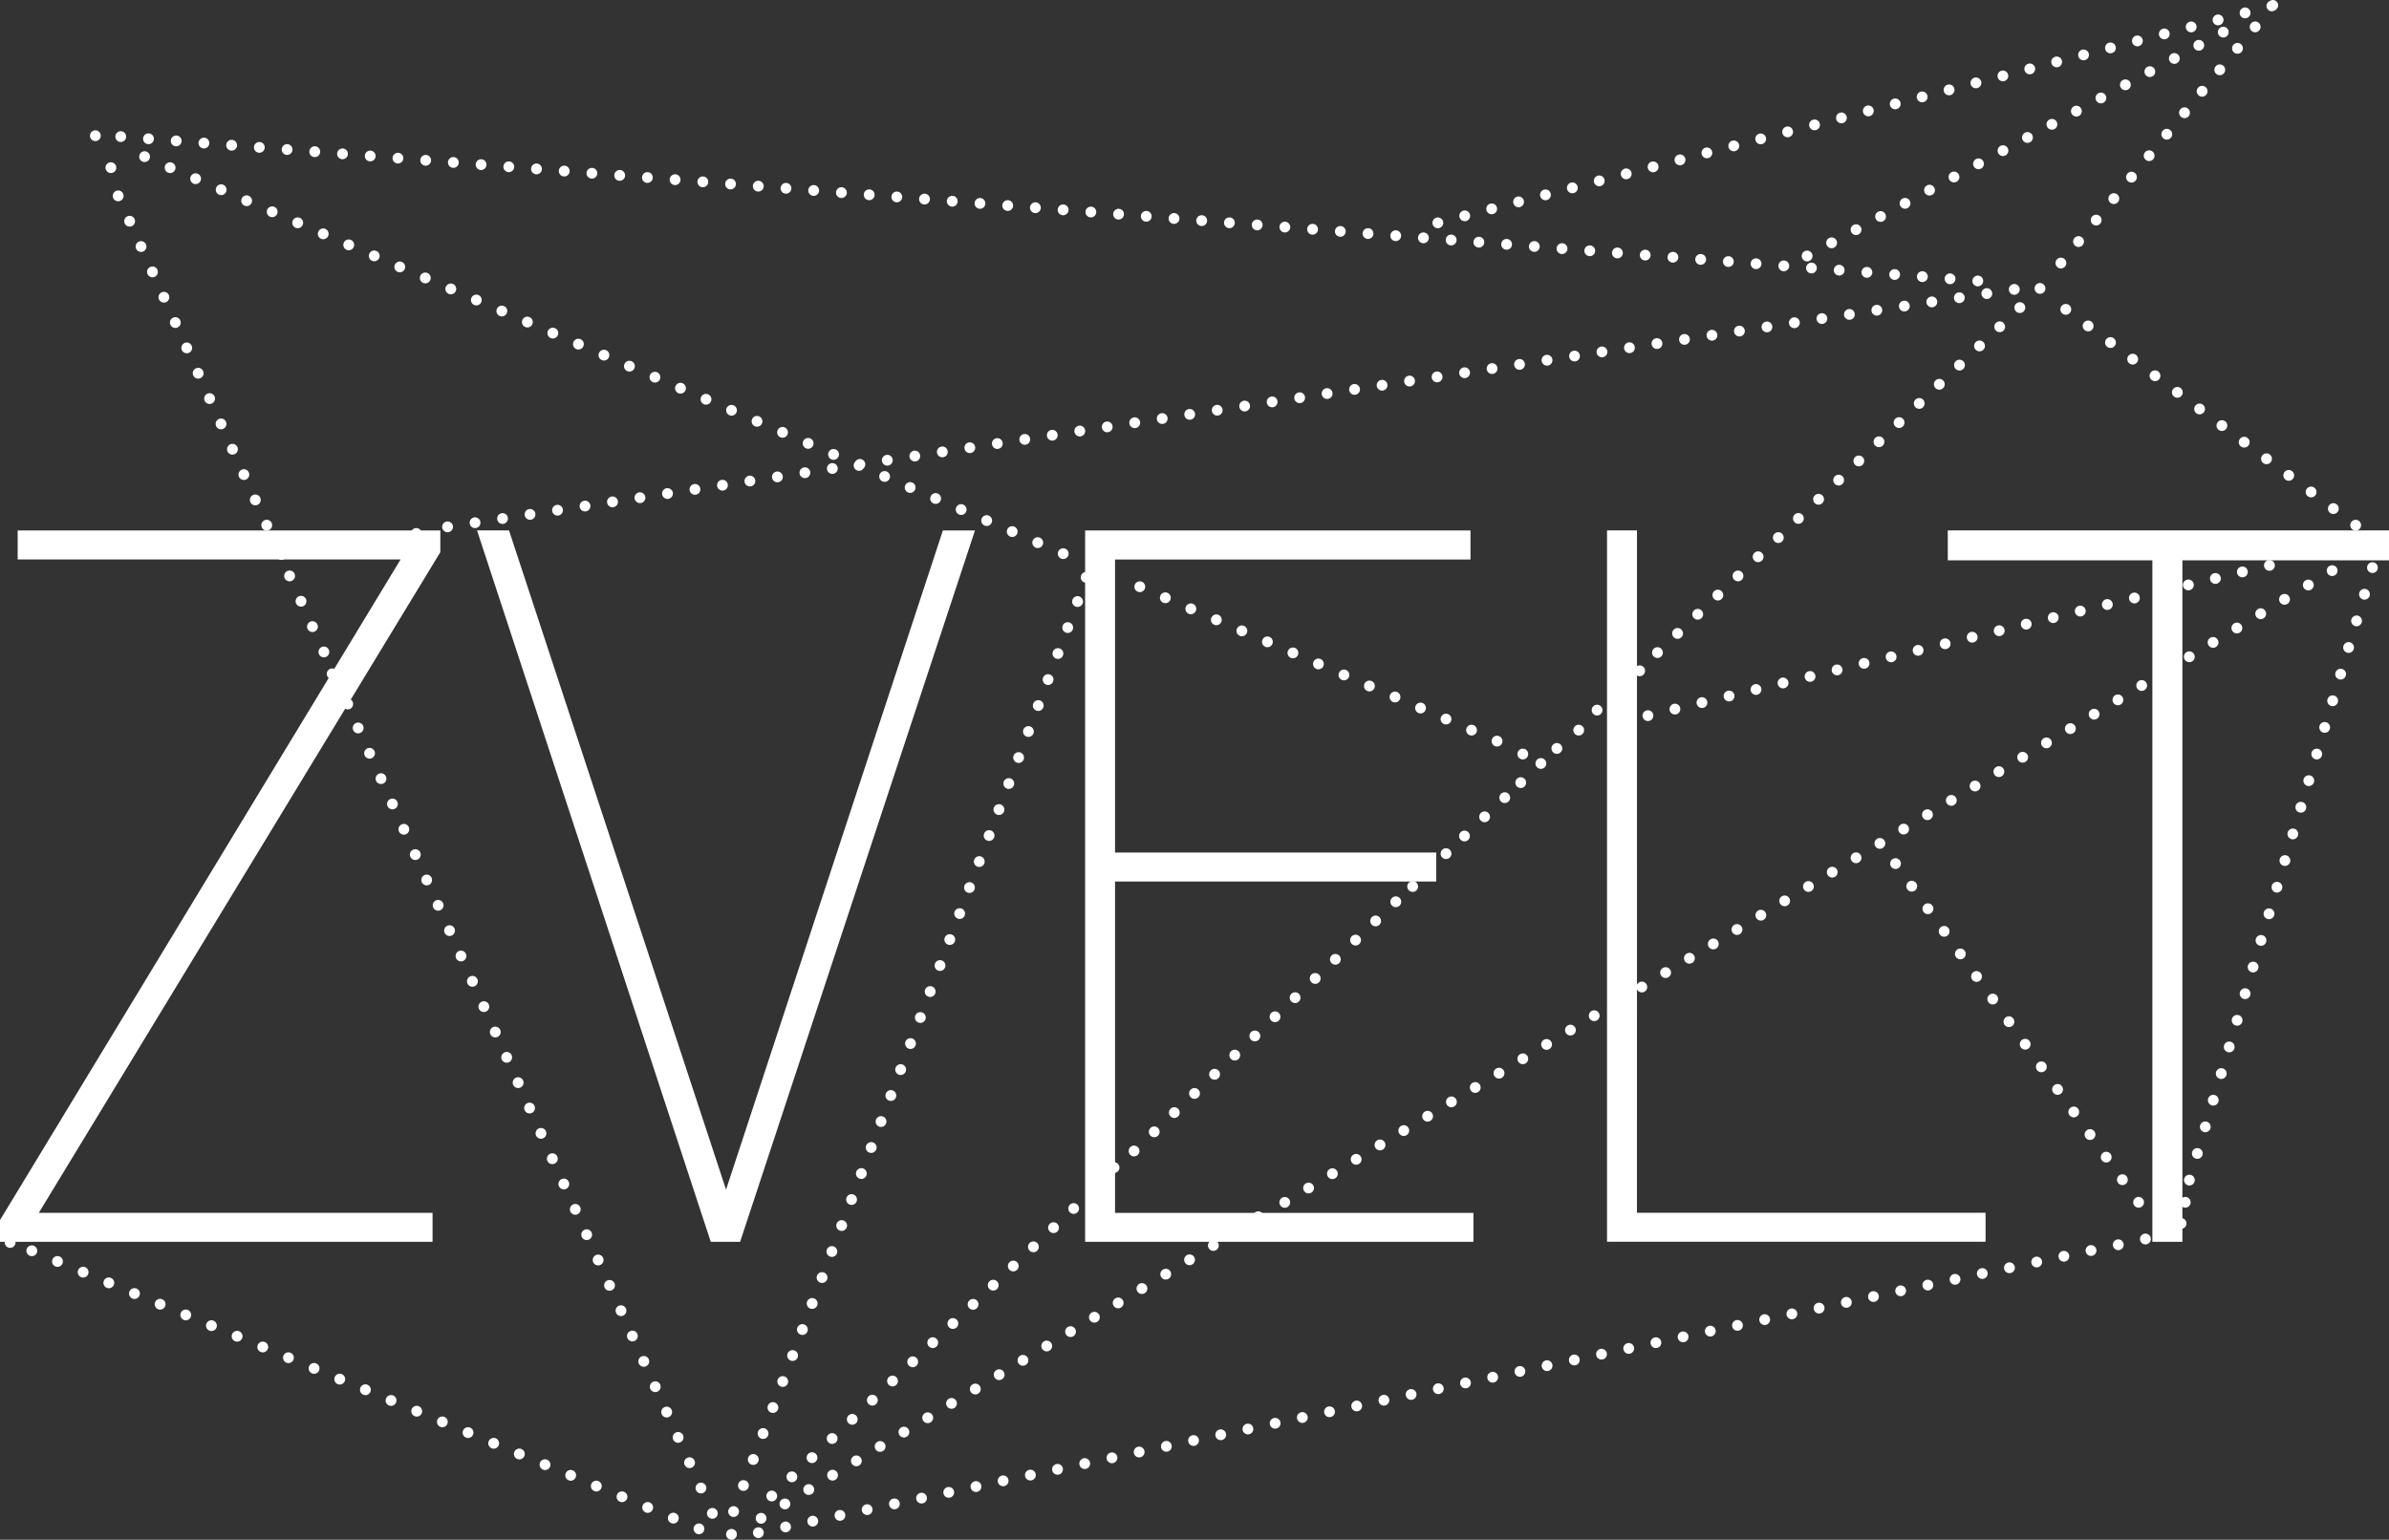 <svg xmlns="http://www.w3.org/2000/svg" xmlns:xlink="http://www.w3.org/1999/xlink" width="473.5" height="305.26" viewBox="-4.271 0.249 473.5 305.26" xmlns:v="https://vecta.io/nano"><rect x="-4.271" y="0.249" width="473.5" height="305.26" fill="#333333" stroke="none"/><g fill="#fff"><path d="M291.37 147.18a1.07 1.07 0 0 0 1.07 1.07c.596 0 1.078-.48 1.078-1.07s-.482-1.07-1.078-1.07a1.07 1.07 0 0 0-1.07 1.07z"/><circle cx="297.55" cy="149.74" r="1.069"/><circle cx="287.39" cy="145" r="1.071"/><circle cx="282.33" cy="142.81" r="1.07"/><circle cx="277.28" cy="140.62" r="1.07"/><path d="M272.22 139.5a1.07 1.07 0 1 0-1.068-1.068 1.07 1.07 0 0 0 1.068 1.068zm-4-3.25c0-.6-.482-1.068-1.078-1.068a1.07 1.07 0 1 0 0 2.14c.596 0 1.078-.48 1.078-1.072z"/><circle cx="262.1" cy="134.06" r="1.07"/><circle cx="257.04" cy="131.88" r="1.07"/><circle cx="251.99" cy="129.69" r="1.07"/><circle cx="246.93" cy="127.5" r="1.07"/><path d="M242.94 125.32c0-.6-.48-1.07-1.074-1.07a1.07 1.07 0 0 0-1.066 1.07 1.07 1.07 0 1 0 2.14 0z"/><circle cx="236.81" cy="123.13" r="1.07"/><path d="M231.75 119.88a1.07 1.07 0 1 0 0 2.14c.595 0 1.078-.48 1.078-1.07s-.483-1.07-1.078-1.07zm-5.05-.05a1.07 1.07 0 0 0 1.074-1.068c0-.6-.48-1.07-1.074-1.07a1.07 1.07 0 0 0-1.07 1.07 1.07 1.07 0 0 0 1.07 1.068zm-6.13-3.26a1.07 1.07 0 0 0 1.068 1.07c.593 0 1.074-.48 1.074-1.07s-.48-1.07-1.074-1.07a1.07 1.07 0 0 0-1.068 1.07z"/><circle cx="206.46" cy="110.01" r="1.069"/><path d="M200.34 107.83a1.07 1.07 0 1 0 2.14 0c0-.59-.48-1.072-1.074-1.072a1.07 1.07 0 0 0-1.066 1.072z"/><circle cx="196.35" cy="105.64" r="1.071"/><path d="M190.22 103.46a1.07 1.07 0 0 0 1.066 1.068c.595 0 1.078-.48 1.078-1.068s-.483-1.07-1.078-1.07a1.07 1.07 0 0 0-1.066 1.07z"/><circle cx="186.23" cy="101.27" r="1.071"/><path d="M181.17 100.15a1.07 1.07 0 0 0 1.074-1.068c0-.59-.48-1.072-1.074-1.072s-1.07.48-1.07 1.072a1.07 1.07 0 0 0 1.07 1.068z"/><circle cx="176.12" cy="96.896" r="1.069"/><circle cx="171.06" cy="94.709" r="1.069"/><path d="M166 93.593c.38 0 .7-.21.89-.507a1.06 1.06 0 0 0 .336-.77c0-.6-.484-1.07-1.078-1.07a1.05 1.05 0 0 0-.883.506 1.06 1.06 0 0 0-.336.771 1.07 1.07 0 0 0 1.07 1.07z"/><use xlink:href="#B"/><use xlink:href="#C"/><circle cx="150.83" cy="85.964" r="1.07"/><circle cx="145.77" cy="83.777" r="1.069"/><circle cx="140.72" cy="81.591" r="1.068"/><circle cx="135.66" cy="79.405" r="1.071"/><path d="M129.53 77.22a1.07 1.07 0 0 0 1.066 1.068c.594 0 1.078-.48 1.078-1.068s-.484-1.072-1.078-1.072a1.07 1.07 0 0 0-1.066 1.072z"/><circle cx="125.54" cy="75.03" r="1.071"/><use xlink:href="#D"/><circle cx="115.43" cy="70.657" r="1.07"/><circle cx="110.37" cy="68.474" r="1.07"/><use xlink:href="#B" x="-55.64" y="-24.049"/><path d="M100.25 65.167c.592 0 1.074-.48 1.074-1.068s-.482-1.07-1.074-1.07a1.07 1.07 0 0 0-1.068 1.07 1.07 1.07 0 0 0 1.068 1.068z"/><use xlink:href="#E"/><circle cx="90.14" cy="59.727" r="1.069"/><use xlink:href="#D" x="-35.403" y="-15.315"/><use xlink:href="#F"/><circle cx="74.964" cy="53.167" r="1.07"/><circle cx="69.905" cy="50.981" r="1.07"/><path d="M63.78 48.796a1.07 1.07 0 0 0 1.066 1.068c.592 0 1.074-.48 1.074-1.068s-.482-1.07-1.074-1.07a1.07 1.07 0 0 0-1.066 1.07z"/><circle cx="59.791" cy="46.608" r="1.071"/><path d="M54.73 45.49c.594 0 1.078-.48 1.078-1.07s-.484-1.068-1.078-1.068a1.07 1.07 0 0 0-1.07 1.068 1.07 1.07 0 0 0 1.07 1.07z"/><circle cx="49.676" cy="42.237" r="1.071"/><circle cx="44.616" cy="40.048" r="1.07"/><circle cx="39.562" cy="37.862" r="1.07"/><circle cx="34.501" cy="35.675" r="1.07"/><circle cx="29.444" cy="33.489" r="1.07"/><circle cx="24.388" cy="31.304" r="1.07"/><circle cx="14.626" cy="27.155" r="1.07"/><circle cx="17.71" cy="33.489" r="1.07"/><path d="M19.15 38.015a1.07 1.07 0 0 0-1.066 1.068 1.07 1.07 0 0 0 1.066 1.07c.592 0 1.074-.48 1.074-1.07a1.07 1.07 0 0 0-1.074-1.068z"/><circle cx="21.419" cy="44.104" r="1.072"/><circle cx="23.685" cy="49.128" r="1.07"/><path d="M27.022 54.15c0-.59-.483-1.068-1.076-1.068a1.07 1.07 0 1 0 0 2.14c.594.001 1.076-.48 1.076-1.072z"/><circle cx="28.214" cy="59.175" r="1.07"/><circle cx="30.479" cy="64.198" r="1.07"/><circle cx="32.743" cy="69.221" r="1.069"/><path d="M35.007 73.175a1.07 1.07 0 0 0 0 2.14c.592 0 1.074-.48 1.074-1.07s-.482-1.07-1.074-1.07z"/><circle cx="37.271" cy="79.269" r="1.072"/><circle cx="39.538" cy="84.29" r="1.07"/><path d="M42.872 89.315a1.07 1.07 0 0 0-1.068-1.072c-.592 0-1.074.48-1.074 1.072s.482 1.068 1.074 1.068a1.07 1.07 0 0 0 1.068-1.068z"/><circle cx="44.065" cy="94.337" r="1.07"/><path d="M47.405 99.358a1.07 1.07 0 0 0-1.07-1.07c-.594 0-1.078.48-1.078 1.07s.484 1.072 1.078 1.072a1.07 1.07 0 0 0 1.07-1.072zM48.6 103.3c-.6 0-1.072.48-1.072 1.072A1.07 1.07 0 1 0 48.6 103.3z"/><use xlink:href="#G"/><circle cx="51.483" cy="110.18" r="1.07"/><use xlink:href="#H"/><circle cx="57.656" cy="124.48" r="1.071"/><circle cx="59.921" cy="129.5" r="1.07"/><circle cx="61.563" cy="133.84" r="1.072"/><path d="M67.788 144.57c0-.6-.482-1.07-1.074-1.07a1.07 1.07 0 0 0-1.068 1.07 1.07 1.07 0 1 0 2.142 0z"/><circle cx="64.651" cy="139.82" r="1.069"/><circle cx="68.979" cy="149.59" r="1.069"/><circle cx="71.245" cy="154.62" r="1.069"/><circle cx="73.511" cy="159.64" r="1.069"/><circle cx="75.774" cy="164.66" r="1.069"/><use xlink:href="#F" x="-1.982" y="114.327"/><circle cx="80.3" cy="174.71" r="1.069"/><circle cx="82.569" cy="179.73" r="1.07"/><circle cx="84.831" cy="184.75" r="1.07"/><circle cx="87.097" cy="189.78" r="1.07"/><path d="M89.358 193.73a1.07 1.07 0 1 0 0 2.14c.594 0 1.078-.48 1.078-1.068s-.483-1.072-1.078-1.072z"/><circle cx="91.628" cy="199.82" r="1.069"/><circle cx="93.892" cy="204.85" r="1.07"/><circle cx="96.155" cy="209.87" r="1.07"/><use xlink:href="#I"/><circle cx="100.69" cy="219.92" r="1.07"/><circle cx="102.95" cy="224.94" r="1.07"/><path d="M105.2 228.9a1.07 1.07 0 1 0 0 2.142c.594 0 1.078-.48 1.078-1.072s-.484-1.07-1.078-1.07z"/><circle cx="107.48" cy="234.98" r="1.07"/><circle cx="109.75" cy="240.01" r="1.07"/><circle cx="112.01" cy="245.03" r="1.07"/><path d="M114.28 248.98a1.07 1.07 0 1 0 0 2.14c.592 0 1.074-.48 1.074-1.068s-.48-1.072-1.074-1.072z"/><circle cx="116.54" cy="255.08" r="1.07"/><circle cx="118.81" cy="260.1" r="1.07"/><circle cx="121.07" cy="265.12" r="1.068"/><path d="M124.4 270.15c0-.59-.484-1.07-1.078-1.07a1.07 1.07 0 1 0 0 2.14c.594 0 1.078-.48 1.078-1.07z"/><circle cx="125.6" cy="275.17" r="1.07"/><path d="M128.94 280.2c0-.59-.482-1.07-1.074-1.07a1.07 1.07 0 0 0 0 2.14c.592 0 1.074-.48 1.074-1.07z"/><circle cx="130.13" cy="285.22" r="1.07"/><use xlink:href="#J"/><circle cx="134.66" cy="295.26" r="1.067"/><circle cx="136.92" cy="300.28" r="1.07"/><circle cx="387.73" cy="55.948" r="1.069"/><circle cx="382.23" cy="55.522" r="1.072"/><path d="M376.74 54.022a1.07 1.07 0 1 0 0 2.14 1.07 1.07 0 0 0 1.074-1.068c0-.59-.48-1.072-1.074-1.072z"/><circle cx="371.25" cy="54.668" r="1.069"/><use xlink:href="#K"/><circle cx="360.26" cy="53.812" r="1.069"/><circle cx="354.76" cy="53.386" r="1.07"/><circle cx="349.28" cy="52.96" r="1.07"/><circle cx="343.78" cy="52.53" r="1.07"/><circle cx="338.29" cy="52.104" r="1.07"/><path d="M332.8 52.747c.596 0 1.078-.48 1.078-1.07s-.482-1.068-1.078-1.068a1.07 1.07 0 0 0-1.066 1.068 1.07 1.07 0 0 0 1.066 1.07z"/><circle cx="327.3" cy="51.249" r="1.07"/><circle cx="321.81" cy="50.822" r="1.069"/><path d="M316.3 51.468c.592 0 1.072-.48 1.072-1.072a1.07 1.07 0 0 0-2.14 0c0 .59.48 1.072 1.068 1.072z"/><circle cx="310.82" cy="49.968" r="1.07"/><use xlink:href="#L"/><circle cx="299.83" cy="49.116" r="1.07"/><circle cx="294.34" cy="48.687" r="1.07"/><use xlink:href="#M"/><path d="M283.35 48.9a1.07 1.07 0 0 0 1.074-1.068 1.07 1.07 0 1 0-2.144 0 1.07 1.07 0 0 0 1.07 1.068z"/><use xlink:href="#L" x="-27.47" y="-2.136"/><circle cx="272.36" cy="46.979" r="1.069"/><circle cx="266.87" cy="46.553" r="1.071"/><circle cx="261.38" cy="46.125" r="1.069"/><use xlink:href="#N"/><circle cx="250.39" cy="45.271" r="1.069"/><path d="M244.9 45.915c.594 0 1.074-.48 1.074-1.072a1.07 1.07 0 1 0-2.142 0c0 .59.48 1.072 1.068 1.072z"/><circle cx="239.4" cy="44.417" r="1.07"/><path d="M233.9 42.92a1.07 1.07 0 0 0-1.07 1.07 1.07 1.07 0 0 0 1.07 1.068c.595 0 1.078-.48 1.078-1.068s-.484-1.07-1.078-1.07zm-5.48 1.714c.593 0 1.074-.48 1.074-1.07s-.48-1.07-1.074-1.07a1.07 1.07 0 1 0 0 2.14z"/><circle cx="222.92" cy="43.135" r="1.069"/><circle cx="217.43" cy="42.708" r="1.07"/><circle cx="211.94" cy="42.282" r="1.068"/><path d="M206.44 42.925c.595 0 1.078-.48 1.078-1.072s-.483-1.068-1.078-1.068a1.07 1.07 0 0 0-1.07 1.068c0 .6.48 1.072 1.07 1.072zm-5.5-.428a1.07 1.07 0 0 0 1.074-1.068c0-.6-.48-1.07-1.074-1.07a1.07 1.07 0 0 0-1.066 1.07 1.07 1.07 0 0 0 1.066 1.068z"/><circle cx="195.46" cy="41" r="1.071"/><circle cx="189.96" cy="40.573" r="1.07"/><path d="M184.47 41.214a1.07 1.07 0 0 0 1.066-1.07 1.07 1.07 0 0 0-1.066-1.068c-.592 0-1.074.48-1.074 1.068s.482 1.07 1.074 1.07zm-5.5-.426a1.07 1.07 0 1 0 0-2.14c-.594 0-1.078.48-1.078 1.072s.484 1.068 1.078 1.068z"/><circle cx="173.48" cy="39.29" r="1.068"/><path d="M168 39.935c.59 0 1.072-.48 1.072-1.072a1.07 1.07 0 1 0-2.14 0 1.07 1.07 0 0 0 1.068 1.072z"/><use xlink:href="#D" x="42.02" y="-34.408"/><use xlink:href="#E" x="61.806" y="-23.903"/><circle cx="151.51" cy="37.583" r="1.07"/><use xlink:href="#E" x="50.826" y="-24.757"/><circle cx="140.52" cy="36.728" r="1.07"/><use xlink:href="#F" x="55.01" y="-19.053"/><use xlink:href="#C" x="-26.37" y="-52.276"/><circle cx="124.04" cy="35.445" r="1.069"/><use xlink:href="#B" x="-42.39" y="-55.317"/><circle cx="113.05" cy="34.594" r="1.069"/><use xlink:href="#E" x="12.366" y="-27.748"/><use xlink:href="#C" x="-53.84" y="-54.412"/><circle cx="96.575" cy="33.312" r="1.07"/><circle cx="91.081" cy="32.886" r="1.07"/><use xlink:href="#M" x="-203.255" y="-15.804"/><circle cx="80.097" cy="32.03" r="1.07"/><circle cx="74.601" cy="31.604" r="1.069"/><circle cx="69.106" cy="31.175" r="1.07"/><circle cx="63.612" cy="30.75" r="1.069"/><path d="M58.116 31.394c.594 0 1.078-.48 1.078-1.072s-.484-1.068-1.078-1.068a1.07 1.07 0 1 0 0 2.14z"/><circle cx="52.628" cy="29.894" r="1.07"/><circle cx="47.132" cy="29.467" r="1.069"/><path d="M41.638 30.112c.59 0 1.072-.48 1.072-1.07s-.48-1.07-1.072-1.07a1.07 1.07 0 1 0 0 2.14z"/><circle cx="36.146" cy="28.612" r="1.072"/><circle cx="30.651" cy="28.187" r="1.07"/><path d="M25.155 28.83c.593 0 1.076-.48 1.076-1.07s-.483-1.068-1.076-1.068a1.07 1.07 0 0 0-1.07 1.068 1.07 1.07 0 0 0 1.07 1.07z"/><circle cx="19.665" cy="27.331" r="1.07"/><circle cx="140.71" cy="304.44" r="1.07"/><circle cx="148.69" cy="296.84" r="1.07"/><circle cx="152.68" cy="293.04" r="1.07"/><circle cx="156.67" cy="289.24" r="1.071"/><circle cx="160.66" cy="285.44" r="1.07"/><circle cx="164.65" cy="281.64" r="1.07"/><path d="M167.56 277.84c0 .593.48 1.074 1.07 1.074s1.072-.48 1.072-1.074a1.07 1.07 0 1 0-2.142 0z"/><circle cx="172.63" cy="274.04" r="1.07"/><path d="M177.7 270.24c0-.6-.48-1.072-1.072-1.072a1.07 1.07 0 1 0 1.072 1.072zm2.9-4.87c-.6 0-1.07.48-1.07 1.074a1.07 1.07 0 1 0 1.07-1.074z"/><circle cx="184.59" cy="262.64" r="1.07"/><circle cx="188.59" cy="258.84" r="1.07"/><circle cx="192.58" cy="255.04" r="1.071"/><circle cx="196.56" cy="251.24" r="1.069"/><circle cx="200.55" cy="247.44" r="1.07"/><path d="M203.47 243.64c0 .59.484 1.07 1.078 1.07a1.07 1.07 0 0 0 1.066-1.07 1.07 1.07 0 0 0-1.066-1.068c-.593 0-1.078.48-1.078 1.068z"/><circle cx="208.53" cy="239.84" r="1.068"/><path d="M212.63 234.36a1.07 1.07 0 0 0-1.066 1.068 1.07 1.07 0 0 0 1.066 1.07c.595 0 1.078-.48 1.078-1.07s-.483-1.068-1.078-1.068z"/><circle cx="220.5" cy="228.44" r="1.072"/><path d="M215.46 231.73a1.07 1.07 0 1 0 2.14 0 1.07 1.07 0 1 0-2.14 0z"/><circle cx="224.5" cy="224.64" r="1.07"/><circle cx="228.48" cy="220.83" r="1.07"/><path d="M232.48 215.96a1.07 1.07 0 1 0 0 2.14c.593 0 1.074-.48 1.074-1.072 0-.587-.48-1.068-1.074-1.068zm3.98-1.66c.593 0 1.074-.48 1.074-1.072a1.07 1.07 0 1 0-2.144 0 1.07 1.07 0 0 0 1.07 1.072z"/><circle cx="240.46" cy="209.43" r="1.07"/><path d="M244.44 206.7a1.07 1.07 0 0 0 1.074-1.07c0-.6-.48-1.07-1.074-1.07a1.07 1.07 0 1 0 0 2.14z"/><circle cx="248.44" cy="201.83" r="1.07"/><circle cx="252.42" cy="198.04" r="1.07"/><path d="M256.4 193.16a1.07 1.07 0 1 0 0 2.14 1.07 1.07 0 0 0 1.074-1.068c0-.59-.48-1.072-1.074-1.072z"/><circle cx="260.4" cy="190.44" r="1.069"/><path d="M264.4 187.7a1.07 1.07 0 0 0 1.074-1.068c0-.59-.48-1.07-1.074-1.07a1.07 1.07 0 0 0-1.066 1.07 1.07 1.07 0 0 0 1.066 1.068z"/><circle cx="268.38" cy="182.83" r="1.07"/><path d="M273.45 179.03c0-.6-.48-1.07-1.074-1.07a1.07 1.07 0 1 0 1.074 1.07zm2.27-4.1a1.07 1.07 0 1 0 1.074 1.068c0-.587-.48-1.068-1.074-1.068z"/><circle cx="285.99" cy="165.99" r="1.069"/><path d="M277.6 173.16a1.071 1.071 0 1 0 2.142 0 1.071 1.071 0 1 0-2.142 0zm4.73-2.6a1.07 1.07 0 0 0 1.074-1.07 1.072 1.072 0 1 0-2.144 0 1.07 1.07 0 0 0 1.07 1.07z"/><circle cx="289.98" cy="162.19" r="1.07"/><circle cx="293.97" cy="158.39" r="1.07"/><circle cx="297.14" cy="155.41" r="1.07"/><circle cx="301.13" cy="151.61" r="1.071"/><use xlink:href="#O"/><circle cx="312.27" cy="141.03" r="1.068"/><path d="M316.84 137.62a1.07 1.07 0 0 0-1.066-1.072c-.6 0-1.07.48-1.07 1.072a1.07 1.07 0 0 0 1.07 1.068 1.07 1.07 0 0 0 1.066-1.068z"/><circle cx="324.24" cy="129.63" r="1.07"/><path d="M321.78 133.24c0-.6-.48-1.07-1.074-1.07a1.07 1.07 0 0 0 0 2.14c.594 0 1.074-.48 1.074-1.07z"/><use xlink:href="#P"/><circle cx="332.22" cy="122.03" r="1.07"/><circle cx="336.21" cy="118.23" r="1.07"/><circle cx="340.2" cy="114.43" r="1.07"/><circle cx="344.19" cy="110.63" r="1.07"/><circle cx="348.19" cy="106.83" r="1.071"/><circle cx="352.17" cy="103.03" r="1.07"/><path d="M357.24 99.233c0-.59-.48-1.072-1.07-1.072s-1.07.48-1.07 1.072a1.07 1.07 0 0 0 2.14 0z"/><circle cx="360.15" cy="95.433" r="1.07"/><circle cx="364.15" cy="91.633" r="1.069"/><circle cx="368.14" cy="87.832" r="1.069"/><path d="M373.2 84.03c0-.59-.482-1.068-1.078-1.068a1.07 1.07 0 0 0-1.066 1.068 1.07 1.07 0 0 0 1.066 1.07c.596.001 1.078-.48 1.078-1.07z"/><circle cx="376.12" cy="80.232" r="1.069"/><circle cx="380.1" cy="76.433" r="1.072"/><path d="M385.17 72.63a1.07 1.07 0 0 0-2.14 0 1.07 1.07 0 1 0 2.14 0zm2.9-2.73c.596 0 1.078-.48 1.078-1.07s-.482-1.07-1.078-1.07a1.07 1.07 0 0 0 0 2.14z"/><circle cx="392.07" cy="65.031" r="1.071"/><path d="M397.14 61.23c0-.6-.482-1.07-1.078-1.07a1.07 1.07 0 1 0 0 2.14c.595.001 1.078-.48 1.078-1.07z"/><use xlink:href="#N" x="144.18" y="11.73"/><path d="M2.04 247.15c-.593 0-1.076.48-1.076 1.07s.483 1.07 1.076 1.07a1.07 1.07 0 0 0 0-2.14zm-4.307-1.65c-.592 0-1.074.48-1.074 1.07s.482 1.07 1.074 1.07a1.07 1.07 0 1 0 0-2.14zm9.393 3.77c-.593 0-1.076.48-1.076 1.07s.483 1.07 1.076 1.07a1.07 1.07 0 0 0 0-2.14z"/><circle cx="12.206" cy="252.46" r="1.07"/><circle cx="17.298" cy="254.58" r="1.071"/><path d="M22.382 255.63c-.592 0-1.074.48-1.074 1.07a1.07 1.07 0 1 0 2.144 0 1.07 1.07 0 0 0-1.07-1.07zm5.082 2.12a1.07 1.07 0 0 0-1.07 1.066 1.07 1.07 0 0 0 1.07 1.07c.592 0 1.074-.48 1.074-1.07a1.07 1.07 0 0 0-1.074-1.066z"/><circle cx="32.55" cy="260.94" r="1.07"/><use xlink:href="#Q"/><use xlink:href="#Q" x="5.086" y="2.1"/><path d="M47.804 266.23a1.07 1.07 0 0 0-1.066 1.066 1.07 1.07 0 0 0 1.066 1.07c.594 0 1.078-.48 1.078-1.07s-.484-1.066-1.078-1.066z"/><circle cx="52.897" cy="269.42" r="1.07"/><path d="M57.983 270.47c-.592 0-1.074.48-1.074 1.068s.482 1.072 1.074 1.072a1.07 1.07 0 1 0 0-2.14zm5.08 2.13a1.07 1.07 0 1 0 0 2.14c.594 0 1.078-.48 1.078-1.07s-.484-1.07-1.078-1.07zm5.085 2.1a1.07 1.07 0 1 0 0 2.14c.594 0 1.078-.48 1.078-1.07s-.483-1.07-1.078-1.07zm5.093 2.13c-.594 0-1.078.48-1.078 1.07s.484 1.07 1.078 1.07a1.07 1.07 0 1 0 0-2.14zm5.087 2.13c-.594 0-1.078.48-1.078 1.068s.484 1.07 1.078 1.07a1.07 1.07 0 0 0 1.066-1.07 1.07 1.07 0 0 0-1.066-1.068z"/><circle cx="83.405" cy="282.14" r="1.069"/><use xlink:href="#R"/><path d="M93.585 285.32c-.594 0-1.078.48-1.078 1.07s.484 1.066 1.078 1.066a1.07 1.07 0 0 0 1.066-1.066 1.07 1.07 0 0 0-1.066-1.07zm5.082 2.12c-.592 0-1.074.48-1.074 1.07a1.072 1.072 0 0 0 2.144 0 1.07 1.07 0 0 0-1.07-1.07z"/><use xlink:href="#J" x="-28.65" y="0.39"/><circle cx="108.84" cy="292.74" r="1.07"/><use xlink:href="#G" x="60.792" y="180.44"/><circle cx="119.01" cy="296.99" r="1.07"/><path d="M124.1 298.04a1.07 1.07 0 1 0 0 2.14 1.07 1.07 0 0 0 0-2.14z"/><use xlink:href="#G" x="76.052" y="186.8"/><circle cx="134.26" cy="303.35" r="1.067"/><use xlink:href="#K" x="29.21" y="3.384"/><path d="M388.45 58.452a1.07 1.07 0 0 0 2.14 0c0-.59-.48-1.072-1.074-1.072a1.07 1.07 0 0 0-1.066 1.072z"/><circle cx="384.07" cy="59.278" r="1.07"/><path d="M377.55 60.103c0 .59.48 1.072 1.07 1.072s1.072-.48 1.072-1.072a1.07 1.07 0 1 0-2.142 0z"/><circle cx="373.17" cy="60.93" r="1.069"/><circle cx="367.72" cy="61.753" r="1.071"/><circle cx="362.28" cy="62.583" r="1.07"/><circle cx="356.83" cy="63.406" r="1.069"/><path d="M350.3 64.233c0 .6.484 1.07 1.078 1.07a1.07 1.07 0 0 0 0-2.14c-.594 0-1.078.48-1.078 1.07z"/><circle cx="345.94" cy="65.059" r="1.069"/><circle cx="340.48" cy="65.886" r="1.07"/><circle cx="335.04" cy="66.71" r="1.07"/><circle cx="329.59" cy="67.538" r="1.068"/><circle cx="324.14" cy="68.362" r="1.07"/><circle cx="318.69" cy="69.19" r="1.07"/><circle cx="313.24" cy="70.015" r="1.07"/><circle cx="307.8" cy="70.841" r="1.068"/><path d="M302.35 70.597a1.07 1.07 0 0 0 0 2.14c.594 0 1.074-.48 1.074-1.07s-.48-1.07-1.074-1.07z"/><circle cx="296.9" cy="72.493" r="1.07"/><circle cx="291.46" cy="73.318" r="1.069"/><circle cx="286.01" cy="74.144" r="1.07"/><path d="M280.56 76.042c.594 0 1.074-.48 1.074-1.072a1.071 1.071 0 1 0-1.074 1.072zm-5.46.824a1.07 1.07 0 1 0-1.068-1.07 1.07 1.07 0 0 0 1.068 1.07z"/><circle cx="269.66" cy="76.623" r="1.069"/><use xlink:href="#K" x="-101.55" y="23.208"/><use xlink:href="#S"/><circle cx="253.32" cy="79.101" r="1.07"/><circle cx="247.87" cy="79.927" r="1.07"/><circle cx="242.42" cy="80.752" r="1.069"/><circle cx="236.98" cy="81.578" r="1.069"/><circle cx="231.53" cy="82.403" r="1.07"/><circle cx="226.08" cy="83.229" r="1.07"/><path d="M220.63 85.126c.595 0 1.078-.48 1.078-1.07s-.483-1.072-1.078-1.072-1.07.48-1.07 1.072a1.07 1.07 0 0 0 1.07 1.07z"/><circle cx="215.18" cy="84.882" r="1.068"/><path d="M209.74 86.776c.593 0 1.074-.48 1.074-1.07a1.07 1.07 0 1 0-2.14 0 1.07 1.07 0 0 0 1.066 1.07z"/><circle cx="204.29" cy="86.534" r="1.07"/><circle cx="198.84" cy="87.358" r="1.07"/><use xlink:href="#T"/><circle cx="187.95" cy="89.011" r="1.07"/><circle cx="182.5" cy="89.839" r="1.07"/><circle cx="177.05" cy="90.663" r="1.07"/><path d="M171.6 92.56a1.07 1.07 0 0 0 1.066-1.068 1.07 1.07 0 0 0-1.066-1.07c-.594 0-1.078.48-1.078 1.07s.484 1.068 1.078 1.068zm-10.9 1.64c.592 0 1.074-.48 1.074-1.068s-.482-1.068-1.074-1.068a1.07 1.07 0 0 0-1.07 1.068 1.07 1.07 0 0 0 1.07 1.068z"/><circle cx="155.26" cy="93.968" r="1.07"/><circle cx="149.81" cy="94.794" r="1.07"/><circle cx="144.36" cy="95.619" r="1.069"/><circle cx="138.92" cy="96.446" r="1.071"/><circle cx="133.47" cy="97.271" r="1.07"/><path d="M128.02 99.165c.594 0 1.078-.48 1.078-1.068s-.484-1.068-1.078-1.068a1.07 1.07 0 0 0-1.066 1.068 1.07 1.07 0 0 0 1.066 1.068z"/><use xlink:href="#I" x="24.15" y="-115.967"/><path d="M116.05 99.747c0 .59.484 1.072 1.078 1.072a1.07 1.07 0 1 0 0-2.14c-.594 0-1.078.48-1.078 1.068z"/><circle cx="111.68" cy="100.58" r="1.07"/><circle cx="106.23" cy="101.4" r="1.071"/><circle cx="100.78" cy="102.23" r="1.07"/><circle cx="95.334" cy="103.05" r="1.069"/><circle cx="89.886" cy="103.88" r="1.07"/><use xlink:href="#C" x="-71.463" y="16.55"/><path d="M78.237 107.08c.594 0 1.078-.48 1.078-1.068s-.484-1.072-1.078-1.072-1.07.48-1.07 1.072a1.07 1.07 0 0 0 1.07 1.068z"/><circle cx="404.2" cy="52.397" r="1.072"/><path d="M408.77 48.142c0-.59-.48-1.072-1.074-1.072-.588 0-1.068.48-1.068 1.072a1.07 1.07 0 0 0 1.068 1.07c.593 0 1.074-.48 1.074-1.07z"/><circle cx="411.19" cy="43.882" r="1.07"/><use xlink:href="#P" x="86.46" y="-86.204"/><circle cx="418.19" cy="35.37" r="1.071"/><circle cx="421.69" cy="31.115" r="1.069"/><circle cx="425.19" cy="26.858" r="1.07"/><path d="M428.7 23.67a1.07 1.07 0 1 0 0-2.14c-.594 0-1.078.48-1.078 1.07s.485 1.07 1.078 1.07zm2.42-5.325a1.07 1.07 0 0 0 2.14 0 1.07 1.07 0 1 0-2.14 0z"/><circle cx="435.69" cy="14.089" r="1.07"/><path d="M439.2 10.903c.594 0 1.074-.48 1.074-1.07a1.072 1.072 0 1 0-2.144 0 1.07 1.07 0 0 0 1.07 1.07zm3.5-4.256c.594 0 1.074-.48 1.074-1.07s-.48-1.072-1.074-1.072a1.07 1.07 0 0 0 0 2.142z"/><circle cx="280.71" cy="44.429" r="1.07"/><circle cx="286.04" cy="43.04" r="1.07"/><circle cx="291.38" cy="41.655" r="1.07"/><circle cx="296.71" cy="40.268" r="1.069"/><circle cx="302.04" cy="38.878" r="1.07"/><path d="M307.37 38.563c.6 0 1.07-.48 1.07-1.072a1.07 1.07 0 0 0-1.07-1.07 1.07 1.07 0 1 0 0 2.142z"/><circle cx="312.7" cy="36.104" r="1.069"/><use xlink:href="#L" x="12.72" y="-14.824"/><use xlink:href="#L" x="18.05" y="-16.212"/><path d="M328.7 33.015c.596 0 1.078-.48 1.078-1.072s-.482-1.068-1.078-1.068a1.07 1.07 0 0 0-1.07 1.068c0 .59.48 1.072 1.07 1.072z"/><circle cx="334.04" cy="30.557" r="1.069"/><path d="M339.37 30.24a1.07 1.07 0 1 0 0-2.14c-.594 0-1.078.48-1.078 1.07s.484 1.07 1.078 1.07z"/><circle cx="344.7" cy="27.78" r="1.07"/><circle cx="350.04" cy="26.394" r="1.07"/><circle cx="355.37" cy="25.008" r="1.069"/><circle cx="360.7" cy="23.62" r="1.07"/><use xlink:href="#M" x="77.19" y="-26.026"/><use xlink:href="#T" x="177.96" y="-67.342"/><use xlink:href="#U"/><path d="M382.03 19.142c.594 0 1.074-.48 1.074-1.072a1.071 1.071 0 1 0-2.142 0c0 .6.48 1.072 1.068 1.072zm5.33-1.39c.594 0 1.074-.48 1.074-1.07a1.071 1.071 0 1 0-1.074 1.07z"/><circle cx="392.7" cy="15.297" r="1.069"/><circle cx="398.03" cy="13.908" r="1.071"/><circle cx="403.36" cy="12.522" r="1.07"/><circle cx="408.69" cy="11.135" r="1.069"/><circle cx="414.02" cy="9.747" r="1.07"/><circle cx="419.36" cy="8.36" r="1.07"/><circle cx="424.69" cy="6.974" r="1.068"/><use xlink:href="#M" x="141.18" y="-42.675"/><path d="M435.35 5.27c.596 0 1.078-.48 1.078-1.072s-.482-1.07-1.078-1.07a1.071 1.071 0 0 0 0 2.142zm5.35-1.4c.596 0 1.078-.48 1.078-1.068s-.482-1.07-1.078-1.07a1.07 1.07 0 0 0-1.066 1.07A1.07 1.07 0 0 0 440.7 3.88zm5.32-1.385c.164 0 .314-.042.453-.106a1.08 1.08 0 0 0 .396-.261c.234-.197.393-.48.393-.8A1.07 1.07 0 0 0 446.188.25a1.03 1.03 0 0 0-.564.187 1.07 1.07 0 0 0-.67.989 1.07 1.07 0 0 0 1.066 1.07z"/><circle cx="429.67" cy="234.21" r="1.069"/><circle cx="428.85" cy="238.61" r="1.069"/><circle cx="428.02" cy="242.8" r="1.07"/><circle cx="431.24" cy="228.93" r="1.069"/><circle cx="432.82" cy="223.65" r="1.069"/><circle cx="434.4" cy="218.37" r="1.069"/><path d="M435.98 212.02a1.07 1.07 0 1 0 0 2.14c.594 0 1.074-.48 1.074-1.072s-.48-1.068-1.074-1.068z"/><circle cx="437.56" cy="207.81" r="1.07"/><circle cx="439.13" cy="202.53" r="1.07"/><circle cx="440.71" cy="197.25" r="1.07"/><circle cx="442.29" cy="191.97" r="1.069"/><circle cx="443.86" cy="186.69" r="1.07"/><path d="M445.44 180.34a1.07 1.07 0 0 0-1.068 1.07 1.07 1.07 0 1 0 2.142 0c0-.59-.48-1.07-1.074-1.07z"/><circle cx="447.02" cy="176.14" r="1.069"/><circle cx="448.6" cy="170.86" r="1.068"/><circle cx="450.17" cy="165.58" r="1.07"/><path d="M451.76 159.22a1.07 1.07 0 1 0 0 2.142 1.07 1.07 0 1 0 0-2.142z"/><circle cx="453.33" cy="155.02" r="1.07"/><circle cx="454.91" cy="149.74" r="1.07"/><circle cx="456.48" cy="144.46" r="1.07"/><circle cx="458.06" cy="139.18" r="1.07"/><circle cx="459.64" cy="133.9" r="1.07"/><circle cx="461.22" cy="128.62" r="1.07"/><circle cx="462.8" cy="123.34" r="1.07"/><circle cx="464.37" cy="118.06" r="1.07"/><circle cx="465.95" cy="112.78" r="1.069"/><circle cx="146.04" cy="304.11" r="1.07"/><circle cx="151.43" cy="302.97" r="1.07"/><circle cx="156.82" cy="301.83" r="1.07"/><circle cx="162.21" cy="300.68" r="1.07"/><circle cx="167.6" cy="299.54" r="1.07"/><circle cx="173" cy="298.4" r="1.07"/><circle cx="178.38" cy="297.26" r="1.067"/><circle cx="183.77" cy="296.12" r="1.07"/><use xlink:href="#G" x="136.042" y="180.54"/><circle cx="194.55" cy="293.83" r="1.07"/><circle cx="199.95" cy="292.69" r="1.07"/><circle cx="205.33" cy="291.55" r="1.07"/><path d="M210.72 289.34c-.588 0-1.068.48-1.068 1.072a1.07 1.07 0 1 0 2.142 0c0-.6-.48-1.072-1.074-1.072z"/><circle cx="216.12" cy="289.27" r="1.07"/><circle cx="221.51" cy="288.12" r="1.07"/><circle cx="226.9" cy="286.99" r="1.07"/><circle cx="232.29" cy="285.84" r="1.07"/><circle cx="237.68" cy="284.7" r="1.07"/><circle cx="243.07" cy="283.56" r="1.068"/><circle cx="248.46" cy="282.42" r="1.07"/><circle cx="253.85" cy="281.28" r="1.07"/><circle cx="259.24" cy="280.14" r="1.07"/><circle cx="264.63" cy="278.99" r="1.07"/><circle cx="270.02" cy="277.85" r="1.07"/><circle cx="275.41" cy="276.71" r="1.069"/><circle cx="280.8" cy="275.57" r="1.07"/><circle cx="286.19" cy="274.42" r="1.07"/><circle cx="291.58" cy="273.29" r="1.07"/><circle cx="296.98" cy="272.14" r="1.068"/><circle cx="302.36" cy="271" r="1.07"/><path d="M307.76 268.8c-.6 0-1.07.48-1.07 1.074a1.07 1.07 0 0 0 2.14 0c0-.593-.48-1.074-1.07-1.074z"/><circle cx="313.15" cy="268.72" r="1.07"/><circle cx="318.54" cy="267.58" r="1.07"/><circle cx="323.93" cy="266.44" r="1.068"/><circle cx="329.32" cy="265.29" r="1.07"/><circle cx="334.71" cy="264.15" r="1.07"/><circle cx="340.1" cy="263.01" r="1.069"/><circle cx="345.49" cy="261.87" r="1.07"/><circle cx="350.88" cy="260.73" r="1.07"/><path d="M356.27 258.52a1.07 1.07 0 0 0-1.07 1.068c0 .6.48 1.072 1.07 1.072s1.074-.48 1.074-1.072a1.07 1.07 0 0 0-1.074-1.068zm5.4-1.14a1.07 1.07 0 1 0 1.074 1.07 1.07 1.07 0 0 0-1.074-1.07z"/><circle cx="367.05" cy="257.3" r="1.07"/><circle cx="372.44" cy="256.16" r="1.07"/><circle cx="377.83" cy="255.02" r="1.07"/><circle cx="383.22" cy="253.88" r="1.07"/><circle cx="388.62" cy="252.73" r="1.069"/><path d="M394 250.52a1.07 1.07 0 0 0-1.066 1.07 1.07 1.07 0 0 0 2.14 0c0-.59-.48-1.07-1.074-1.07z"/><circle cx="399.4" cy="250.45" r="1.069"/><circle cx="404.79" cy="249.31" r="1.07"/><path d="M410.17 247.1a1.07 1.07 0 0 0 0 2.14 1.07 1.07 0 0 0 1.074-1.07c0-.59-.48-1.07-1.074-1.07z"/><circle cx="415.57" cy="247.03" r="1.07"/><use xlink:href="#V"/><path d="M209.3 120.58c.595 0 1.078-.48 1.078-1.068a1.08 1.08 0 0 0-1.078-1.072 1.07 1.07 0 1 0 0 2.14zm1.7-6.94a1.07 1.07 0 0 0-1.066 1.068 1.07 1.07 0 0 0 1.066 1.068c.595 0 1.078-.48 1.078-1.068s-.483-1.068-1.078-1.068z"/><circle cx="207.35" cy="124.67" r="1.07"/><circle cx="205.41" cy="129.82" r="1.07"/><circle cx="203.46" cy="134.98" r="1.07"/><circle cx="201.51" cy="140.13" r="1.07"/><circle cx="199.56" cy="145.28" r="1.07"/><circle cx="197.62" cy="150.44" r="1.07"/><circle cx="195.67" cy="155.59" r="1.07"/><path d="M193.72 159.68a1.07 1.07 0 1 0 0 2.14 1.07 1.07 0 0 0 1.072-1.072c0-.587-.48-1.068-1.072-1.068z"/><circle cx="191.77" cy="165.9" r="1.068"/><circle cx="189.82" cy="171.06" r="1.07"/><circle cx="187.88" cy="176.21" r="1.07"/><circle cx="185.93" cy="181.37" r="1.07"/><circle cx="183.98" cy="186.52" r="1.071"/><circle cx="182.04" cy="191.67" r="1.072"/><path d="M179.02 196.83a1.07 1.07 0 1 0 2.14 0 1.07 1.07 0 0 0-2.14 0z"/><use xlink:href="#I" x="79.72" y="-12.91"/><circle cx="176.19" cy="207.14" r="1.07"/><path d="M173.17 212.3c0 .6.482 1.07 1.074 1.07a1.07 1.07 0 0 0 1.07-1.07 1.07 1.07 0 0 0-1.07-1.068c-.592-.001-1.074.48-1.074 1.068zm.2 5.14a1.07 1.07 0 1 0-1.078 1.072c.594 0 1.078-.48 1.078-1.072z"/><circle cx="170.35" cy="222.6" r="1.07"/><path d="M168.4 226.68a1.07 1.07 0 1 0 0 2.14c.592 0 1.074-.48 1.074-1.072.001-.587-.48-1.068-1.074-1.068zm-1.95 5.16a1.07 1.07 0 1 0 0 2.14 1.07 1.07 0 1 0 0-2.14z"/><circle cx="164.51" cy="238.06" r="1.07"/><circle cx="162.55" cy="243.22" r="1.069"/><circle cx="160.61" cy="248.37" r="1.069"/><circle cx="158.66" cy="253.53" r="1.071"/><path d="M156.7 257.6a1.07 1.07 0 1 0 0 2.144c.592 0 1.074-.48 1.074-1.074s-.482-1.07-1.074-1.07z"/><circle cx="154.76" cy="263.84" r="1.072"/><circle cx="152.82" cy="268.99" r="1.07"/><circle cx="150.87" cy="274.14" r="1.069"/><circle cx="148.92" cy="279.3" r="1.069"/><path d="M145.9 284.45a1.07 1.07 0 0 0 1.066 1.07c.592 0 1.074-.48 1.074-1.07s-.482-1.07-1.074-1.07a1.07 1.07 0 0 0-1.066 1.07zm.2 5.15a1.072 1.072 0 1 0-2.144 0c0 .593.48 1.074 1.07 1.074s1.074-.48 1.074-1.074z"/><circle cx="143.08" cy="294.76" r="1.07"/><circle cx="141.13" cy="299.92" r="1.07"/><path d="M353.9 52.073a1.07 1.07 0 1 0 0-2.14c-.6 0-1.07.48-1.07 1.072a1.07 1.07 0 0 0 1.07 1.068z"/><use xlink:href="#S" x="99.99" y="-29.883"/><circle cx="363.6" cy="45.78" r="1.07"/><circle cx="368.46" cy="43.17" r="1.069"/><circle cx="373.31" cy="40.56" r="1.07"/><circle cx="378.16" cy="37.948" r="1.072"/><use xlink:href="#P" x="54.78" y="-90.493"/><circle cx="387.87" cy="32.728" r="1.071"/><circle cx="392.72" cy="30.115" r="1.069"/><use xlink:href="#K" x="31.82" y="-26.735"/><circle cx="402.42" cy="24.894" r="1.07"/><use xlink:href="#U" x="30.57" y="2.825"/><circle cx="412.13" cy="19.672" r="1.069"/><circle cx="416.98" cy="17.062" r="1.07"/><circle cx="421.83" cy="14.451" r="1.069"/><circle cx="426.68" cy="11.841" r="1.07"/><circle cx="431.53" cy="9.229" r="1.07"/><circle cx="436.38" cy="6.618" r="1.07"/><circle cx="461.6" cy="108.45" r="1.07"/><use xlink:href="#W"/><path d="M439.1 113.63a1.07 1.07 0 1 0 1.078-1.07c-.594 0-1.078.48-1.078 1.07zm-4.28 2.37c.594 0 1.074-.48 1.074-1.07s-.48-1.07-1.074-1.07a1.07 1.07 0 0 0 0 2.14zm-4.28.22c0-.6-.482-1.072-1.078-1.072a1.07 1.07 0 1 0 0 2.14c.596 0 1.078-.48 1.078-1.068zm-10.7 2.58a1.07 1.07 0 1 0-1.074 1.072c.594 0 1.074-.48 1.074-1.072z"/><use xlink:href="#W" x="-32.13" y="7.76"/><use xlink:href="#O" x="103.74" y="-27.23"/><circle cx="402.68" cy="122.7" r="1.072"/><circle cx="397.33" cy="123.99" r="1.07"/><path d="M391.97 126.36c.596 0 1.078-.48 1.078-1.07s-.482-1.068-1.078-1.068a1.07 1.07 0 0 0-1.07 1.068 1.07 1.07 0 0 0 1.07 1.07z"/><circle cx="386.62" cy="126.58" r="1.072"/><circle cx="381.26" cy="127.88" r="1.07"/><circle cx="375.9" cy="129.18" r="1.07"/><circle cx="370.55" cy="130.47" r="1.072"/><circle cx="365.19" cy="131.76" r="1.069"/><use xlink:href="#P" x="31.61" y="7.23"/><circle cx="354.48" cy="134.36" r="1.069"/><path d="M350.2 135.65c0-.59-.48-1.072-1.07-1.072s-1.07.48-1.07 1.072a1.07 1.07 0 0 0 2.14 0z"/><circle cx="343.77" cy="136.94" r="1.07"/><path d="M339.5 138.24a1.07 1.07 0 1 0-2.14 0 1.07 1.07 0 1 0 2.14 0z"/><circle cx="333.06" cy="139.54" r="1.071"/><circle cx="327.7" cy="140.83" r="1.07"/><path d="M323.42 142.13a1.07 1.07 0 0 0-2.14 0 1.07 1.07 0 0 0 1.068 1.07c.59 0 1.072-.48 1.072-1.07z"/><circle cx="318.17" cy="142.95" r="1.072"/><circle cx="308.63" cy="145" r="1.07"/><circle cx="146.58" cy="301.26" r="1.07"/><circle cx="151.3" cy="298.41" r="1.07"/><path d="M157.1 295.56c0-.59-.484-1.07-1.078-1.07a1.07 1.07 0 0 0 0 2.14c.594 0 1.078-.48 1.078-1.07z"/><circle cx="160.74" cy="292.71" r="1.071"/><circle cx="165.46" cy="289.87" r="1.068"/><circle cx="170.17" cy="287.02" r="1.069"/><circle cx="174.89" cy="284.17" r="1.069"/><path d="M179.6 280.26a1.07 1.07 0 0 0 0 2.14c.594 0 1.078-.48 1.078-1.07s-.483-1.07-1.078-1.07z"/><circle cx="184.32" cy="278.48" r="1.068"/><path d="M189.04 276.7a1.07 1.07 0 0 0 0-2.14c-.594 0-1.078.48-1.078 1.07s.485 1.07 1.078 1.07z"/><circle cx="193.76" cy="272.79" r="1.07"/><circle cx="198.48" cy="269.94" r="1.07"/><circle cx="203.19" cy="267.1" r="1.07"/><circle cx="207.91" cy="264.25" r="1.07"/><use xlink:href="#R" x="124.14" y="-22.87"/><circle cx="217.35" cy="258.56" r="1.07"/><path d="M222.06 254.64a1.07 1.07 0 0 0-1.066 1.07 1.07 1.07 0 1 0 2.14 0c0-.6-.48-1.07-1.074-1.07z"/><circle cx="226.78" cy="252.86" r="1.07"/><circle cx="231.5" cy="250.01" r="1.071"/><circle cx="236.22" cy="247.17" r="1.072"/><circle cx="240.46" cy="244.44" r="1.07"/><circle cx="250.37" cy="238.63" r="1.069"/><circle cx="245.11" cy="241.47" r="1.069"/><circle cx="255.09" cy="235.78" r="1.07"/><circle cx="259.81" cy="232.94" r="1.07"/><circle cx="264.52" cy="230.09" r="1.07"/><path d="M270.32 227.24c0-.6-.482-1.07-1.078-1.07a1.07 1.07 0 0 0 0 2.14c.596 0 1.078-.48 1.078-1.07z"/><circle cx="273.96" cy="224.39" r="1.07"/><circle cx="278.68" cy="221.55" r="1.069"/><circle cx="283.4" cy="218.7" r="1.07"/><circle cx="288.12" cy="215.85" r="1.07"/><path d="M292.83 211.94a1.07 1.07 0 1 0 0 2.14c.596 0 1.078-.48 1.078-1.072s-.482-1.068-1.078-1.068z"/><circle cx="297.55" cy="210.16" r="1.069"/><path d="m302.26 208.38c0.594 0 1.074-0.479 1.074-1.068s-0.48-1.07-1.074-1.07c-0.59 0-1.07 0.48-1.07 1.07s0.48 1.068 1.07 1.068z"/><circle cx="306.99" cy="204.47" r="1.07"/><circle cx="311.7" cy="201.62" r="1.07"/><path d="M316.42 197.7a1.07 1.07 0 1 0 0 2.14c.594 0 1.074-.48 1.074-1.072a1.07 1.07 0 0 0-1.074-1.068z"/><circle cx="321.14" cy="195.93" r="1.07"/><use xlink:href="#H" x="270.466" y="73.62"/><path d="M330.57 189.16a1.07 1.07 0 1 0 0 2.14 1.07 1.07 0 1 0 0-2.14zm4.73-2.84a1.07 1.07 0 1 0 1.074 1.07c0-.6-.48-1.07-1.074-1.07zm4.7-.72a1.07 1.07 0 0 0 1.074-1.07c0-.6-.48-1.07-1.074-1.07a1.07 1.07 0 1 0 0 2.14z"/><circle cx="344.73" cy="181.69" r="1.071"/><circle cx="349.45" cy="178.85" r="1.066"/><circle cx="354.16" cy="176" r="1.07"/><circle cx="358.88" cy="173.16" r="1.069"/><path d="M363.6 169.24a1.07 1.07 0 1 0 0 2.14 1.07 1.07 0 1 0 0-2.14z"/><circle cx="368.32" cy="167.46" r="1.071"/><circle cx="373.03" cy="164.62" r="1.07"/><path d="M377.75 162.84a1.07 1.07 0 0 0 1.074-1.07c0-.6-.48-1.07-1.074-1.07a1.07 1.07 0 0 0 0 2.14zm4.72-2.84c.596 0 1.078-.48 1.078-1.072A1.07 1.07 0 1 0 382.47 160z"/><circle cx="387.19" cy="156.08" r="1.07"/><circle cx="391.91" cy="153.23" r="1.071"/><circle cx="396.62" cy="150.38" r="1.07"/><circle cx="401.34" cy="147.53" r="1.07"/><path d="M405 144.7c0 .59.48 1.072 1.07 1.072.596 0 1.078-.48 1.078-1.072s-.482-1.068-1.078-1.068a1.07 1.07 0 0 0-1.07 1.068z"/><circle cx="410.78" cy="141.84" r="1.07"/><circle cx="415.5" cy="139" r="1.07"/><circle cx="420.21" cy="136.15" r="1.07"/><use xlink:href="#K" x="63.9" y="76.218"/><circle cx="434.36" cy="127.61" r="1.07"/><use xlink:href="#N" x="183.2" y="79.06"/><path d="M442.73 121.92a1.07 1.07 0 0 0 2.14 0c0-.59-.48-1.072-1.072-1.072s-1.068.48-1.068 1.072z"/><use xlink:href="#K" x="82.77" y="64.828"/><use xlink:href="#K" x="87.49" y="61.988"/><circle cx="457.96" cy="113.38" r="1.07"/><circle cx="371.42" cy="171.46" r="1.068"/><use xlink:href="#V" x="-46.32" y="-69.95"/><use xlink:href="#V" x="-43.11" y="-65.48"/><circle cx="381.06" cy="184.89" r="1.07"/><circle cx="384.27" cy="189.37" r="1.07"/><circle cx="387.48" cy="193.84" r="1.071"/><circle cx="390.69" cy="198.32" r="1.07"/><circle cx="393.9" cy="202.8" r="1.07"/><circle cx="397.12" cy="207.27" r="1.069"/><path d="M400.33 210.68c-.592 0-1.074.48-1.074 1.072a1.07 1.07 0 0 0 2.14 0 1.07 1.07 0 0 0-1.066-1.072z"/><circle cx="403.54" cy="216.23" r="1.072"/><circle cx="406.75" cy="220.7" r="1.07"/><circle cx="409.97" cy="225.18" r="1.071"/><circle cx="413.18" cy="229.66" r="1.069"/><circle cx="416.39" cy="234.13" r="1.07"/><circle cx="419.6" cy="238.61" r="1.07"/><path d="M404.1 61.577a1.07 1.07 0 0 0 2.144 0 1.07 1.07 0 0 0-1.066-1.068c-.593 0-1.078.48-1.078 1.068zm5.5 4.363a1.07 1.07 0 1 0 0-2.14c-.594 0-1.078.48-1.078 1.068a1.08 1.08 0 0 0 1.078 1.072zm5.5 2.223c0-.6-.48-1.072-1.07-1.072a1.07 1.07 0 1 0 1.07 1.072zm4.4 3.29c0-.6-.48-1.07-1.074-1.07a1.07 1.07 0 0 0 0 2.14c.593 0 1.074-.48 1.074-1.07z"/><circle cx="422.85" cy="74.745" r="1.07"/><circle cx="427.28" cy="78.038" r="1.071"/><circle cx="431.69" cy="81.33" r="1.069"/><circle cx="436.11" cy="84.622" r="1.07"/><path d="M441.6 87.913c0-.6-.48-1.07-1.074-1.07a1.07 1.07 0 0 0 0 2.14c.593 0 1.074-.48 1.074-1.07zm3.35 4.363c.594 0 1.074-.48 1.074-1.072a1.072 1.072 0 1 0-2.144 0c0 .6.48 1.072 1.07 1.072z"/><circle cx="449.36" cy="94.496" r="1.069"/><circle cx="453.79" cy="97.788" r="1.07"/><path d="M458.2 102.15a1.07 1.07 0 1 0 0-2.14 1.07 1.07 0 0 0 0 2.14z"/><circle cx="462.62" cy="104.37" r="1.07"/><path d="M-.77 111.16h75.9l-79.4 130.98v4.3h85.73v-5.74H3.42l79.582-130.98v-4.3H-.77zm140.4 124.94L96.614 105.4h-6.338L136.6 246.44h5.82l46.55-141.03h-6.36zm77.1-61.08h63.66v-5.75h-63.66v-58.1h70.45v-5.75H210.8v141.03h76.97v-5.74h-71.04zm103.45-69.62h-5.94v141.03h75.03v-5.74h-69.1zm61.6 0v5.94h40.55v135.1h5.95v-135.1h40.95v-5.94z"/></g><defs ><path id="B" d="M160.94 91.407c.592 0 1.074-.48 1.074-1.072s-.482-1.068-1.074-1.068a1.07 1.07 0 1 0 0 2.14z"/><path id="C" d="M155.9 89.22c.592 0 1.074-.48 1.074-1.068s-.482-1.072-1.074-1.072-1.07.48-1.07 1.072a1.07 1.07 0 0 0 1.07 1.068z"/><path id="D" d="M120.48 73.915c.592 0 1.074-.48 1.074-1.068s-.482-1.07-1.074-1.07a1.07 1.07 0 0 0-1.07 1.07 1.07 1.07 0 0 0 1.07 1.068z"/><path id="E" d="M95.194 62.983c.592 0 1.074-.48 1.074-1.07s-.482-1.07-1.074-1.07a1.07 1.07 0 1 0 0 2.14z"/><path id="F" d="M80.02 56.423c.592 0 1.074-.48 1.074-1.07s-.482-1.068-1.074-1.068a1.07 1.07 0 0 0-1.07 1.068 1.07 1.07 0 0 0 1.07 1.07z"/><path id="G" d="M53.128 113.36c-.592 0-1.074.48-1.074 1.07s.482 1.07 1.074 1.07a1.07 1.07 0 0 0 0-2.14z"/><path id="H" d="M55.394 118.38c-.592 0-1.074.48-1.074 1.068s.482 1.07 1.074 1.07a1.07 1.07 0 0 0 1.07-1.07 1.07 1.07 0 0 0-1.07-1.068z"/><path id="I" d="M98.42 215.96c.592 0 1.074-.48 1.074-1.07s-.482-1.07-1.074-1.07a1.07 1.07 0 0 0 0 2.14z"/><path id="J" d="M132.4 289.17a1.07 1.07 0 0 0-1.07 1.064 1.07 1.07 0 0 0 1.07 1.07c.592 0 1.074-.48 1.074-1.07a1.07 1.07 0 0 0-1.074-1.064z"/><path id="K" d="M365.75 55.312c.594 0 1.074-.48 1.074-1.07s-.48-1.07-1.074-1.07a1.07 1.07 0 1 0 0 2.14z"/><path id="L" d="M305.32 50.612c.596 0 1.078-.48 1.078-1.07s-.482-1.07-1.078-1.07a1.07 1.07 0 1 0 0 2.14z"/><path id="M" d="M288.84 49.33a1.07 1.07 0 1 0 0-2.14 1.07 1.07 0 1 0 0 2.14z"/><path id="N" d="M255.88 46.77c.6 0 1.07-.48 1.07-1.072a1.07 1.07 0 0 0-1.07-1.068 1.07 1.07 0 1 0 0 2.14z"/><path id="O" d="M304.3 147.56a1.07 1.07 0 0 0-1.07 1.068c0 .59.48 1.072 1.07 1.072s1.074-.48 1.074-1.072a1.07 1.07 0 0 0-1.074-1.068z"/><path id="P" d="M327.16 125.83c0 .59.48 1.072 1.07 1.072s1.07-.48 1.07-1.072a1.07 1.07 0 0 0-2.14 0z"/><path id="Q" d="M37.64 262c-.592 0-1.074.48-1.074 1.066s.482 1.07 1.074 1.07a1.07 1.07 0 0 0 1.07-1.07 1.07 1.07 0 0 0-1.07-1.066z"/><path id="R" d="M88.5 283.2a1.07 1.07 0 0 0-1.07 1.068 1.07 1.07 0 0 0 1.07 1.07 1.07 1.07 0 0 0 1.066-1.07 1.07 1.07 0 0 0-1.066-1.068z"/><path id="S" d="M258.76 79.343c.596 0 1.078-.48 1.078-1.068s-.482-1.07-1.078-1.07a1.07 1.07 0 0 0-1.07 1.07 1.07 1.07 0 0 0 1.07 1.068z"/><path id="T" d="M193.4 89.255a1.07 1.07 0 0 0 1.07-1.068 1.07 1.07 0 0 0-1.07-1.07 1.07 1.07 0 0 0-1.068 1.07 1.07 1.07 0 0 0 1.068 1.068z"/><path id="U" d="M376.7 20.528a1.07 1.07 0 0 0 1.074-1.068c0-.59-.48-1.072-1.074-1.072-.588 0-1.068.48-1.068 1.072a1.07 1.07 0 0 0 1.068 1.068z"/><path id="V" d="M420.95 244.82a1.07 1.07 0 0 0 0 2.14c.596 0 1.078-.48 1.078-1.07s-.482-1.07-1.078-1.07z"/><path id="W" d="M444.46 112.34a1.07 1.07 0 0 0 1.066 1.07c.596 0 1.078-.48 1.078-1.07s-.482-1.07-1.078-1.07a1.07 1.07 0 0 0-1.066 1.07z"/></defs></svg>